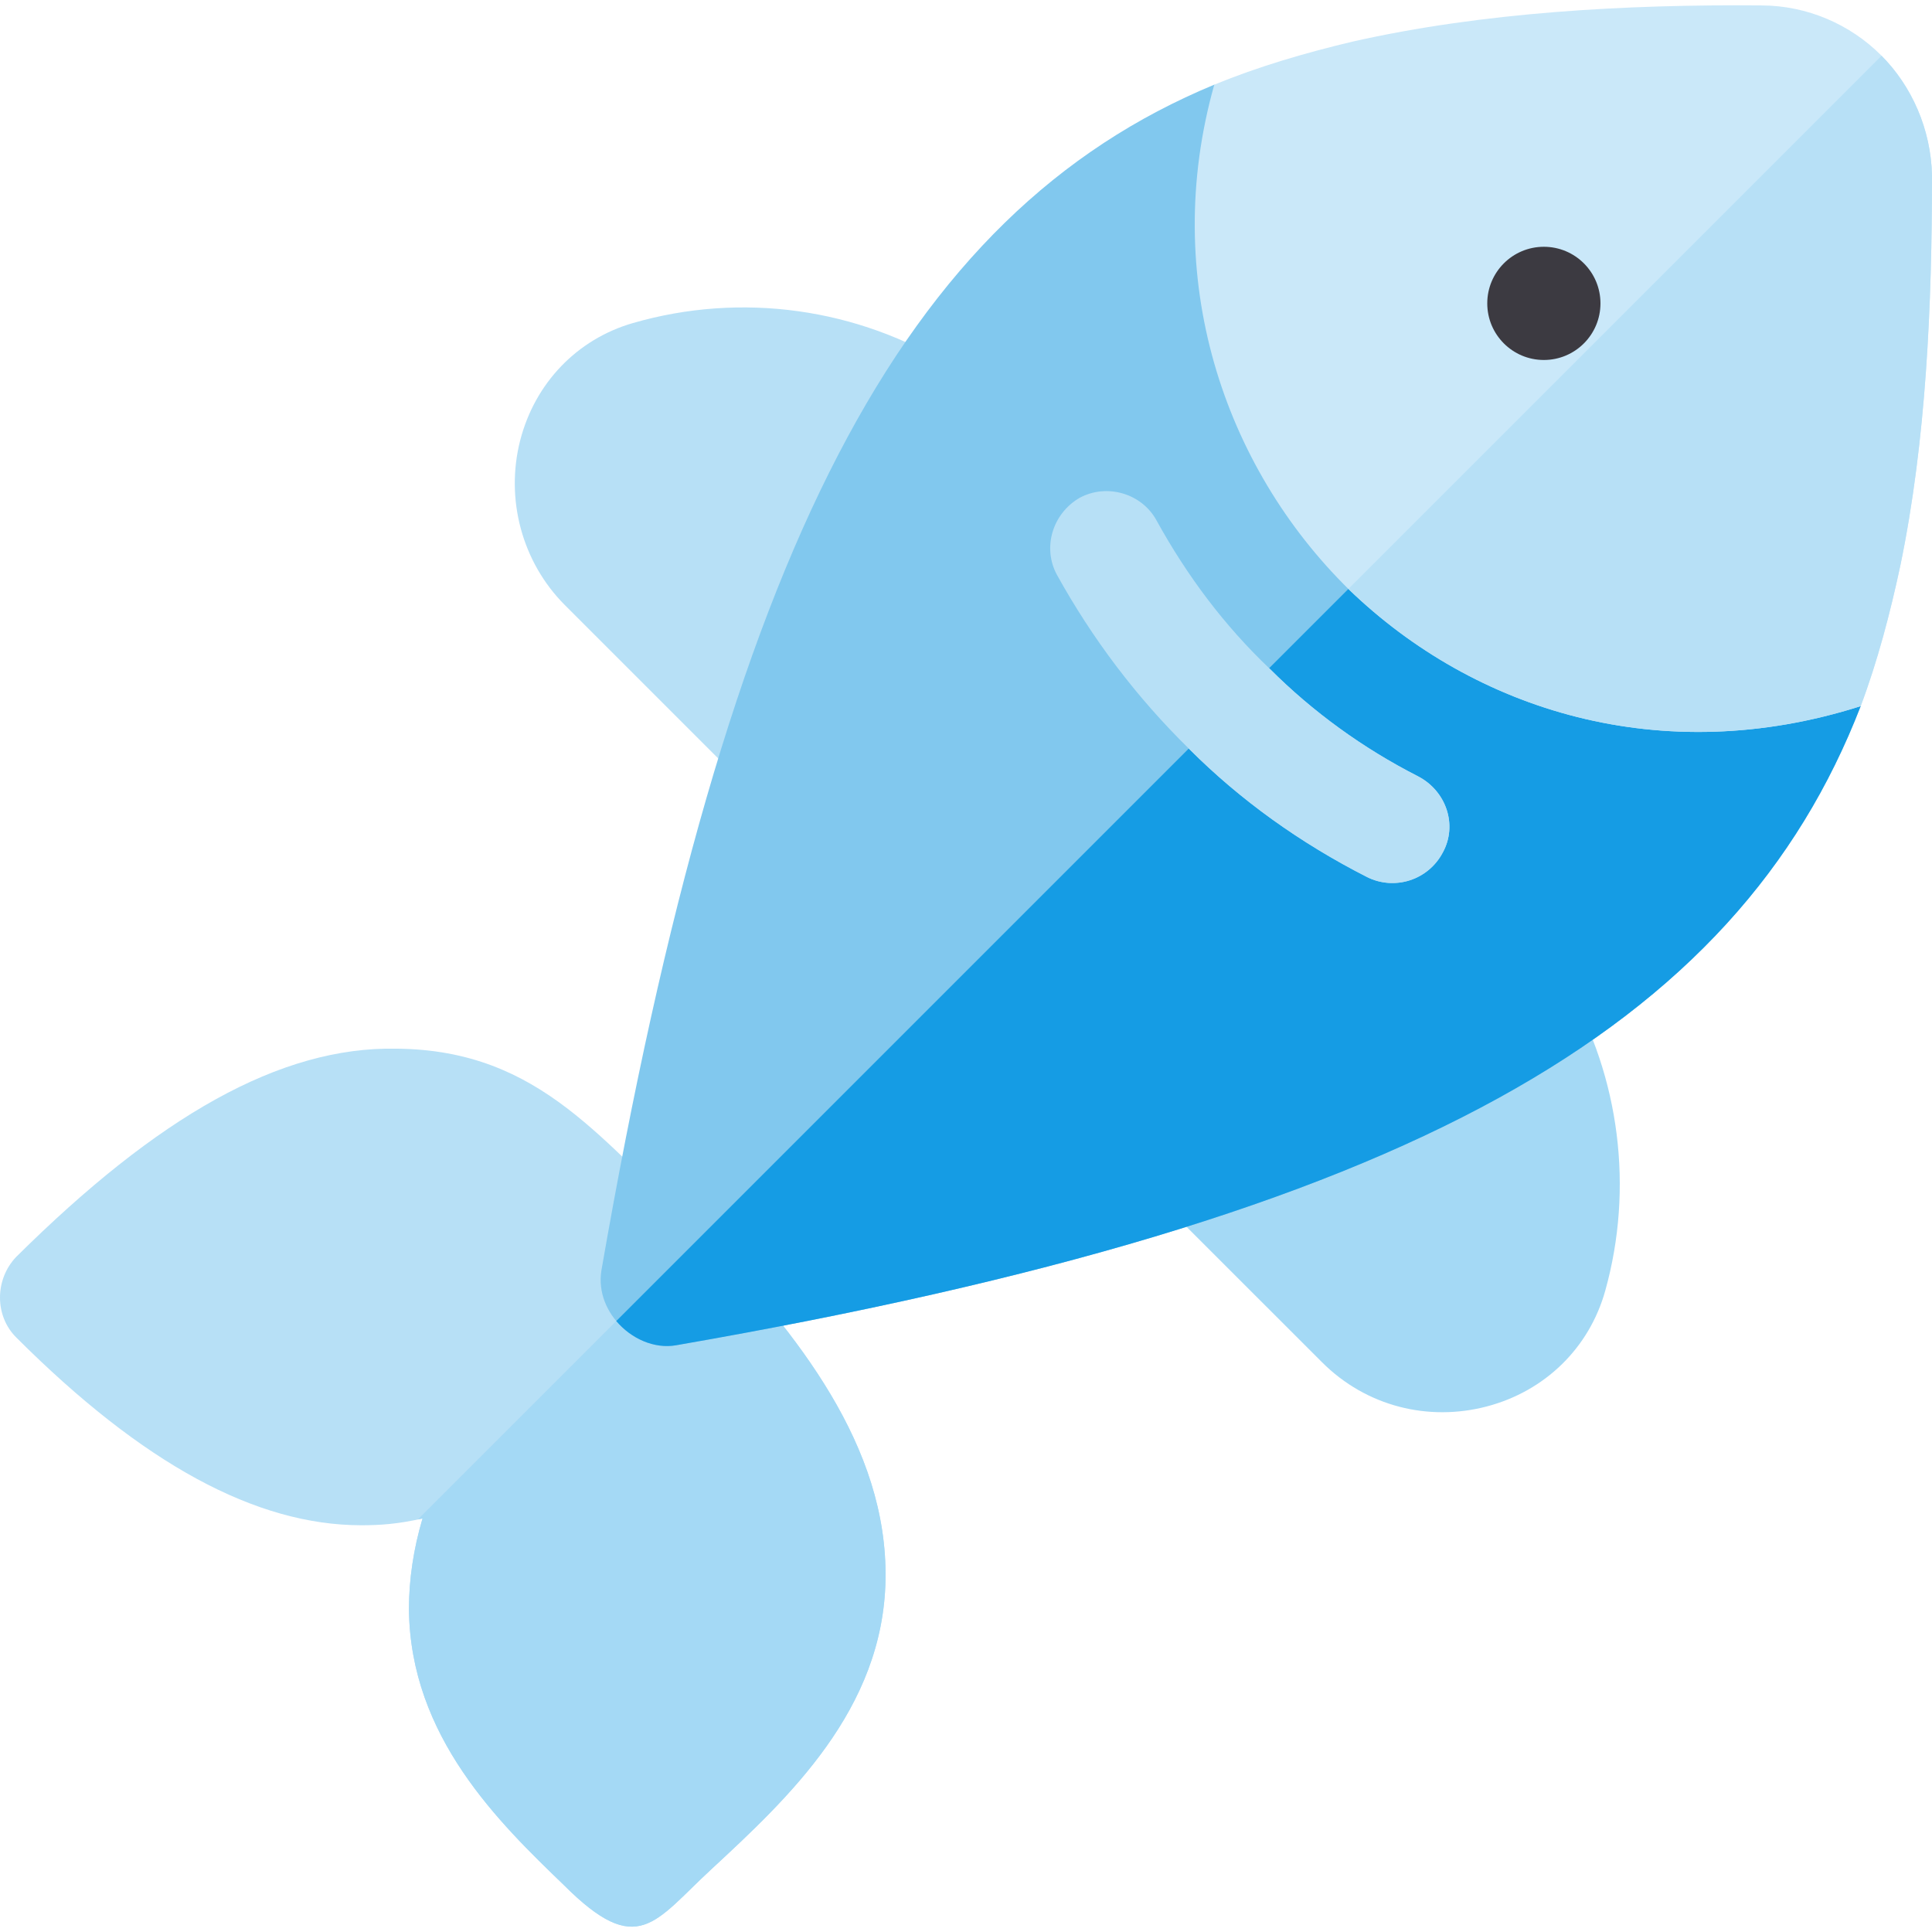 <?xml version="1.0" encoding="iso-8859-1"?>
<!-- Generator: Adobe Illustrator 19.0.0, SVG Export Plug-In . SVG Version: 6.00 Build 0)  -->
<svg version="1.1" id="Capa_1" xmlns="http://www.w3.org/2000/svg" xmlns:xlink="http://www.w3.org/1999/xlink" x="0px" y="0px"
	 viewBox="0 0 512 512" style="enable-background:new 0 0 512 512;" xml:space="preserve">
<path style="fill:#A4D9F5;" d="M415.291,261.315c-4.175-7.178-13.359-9.653-20.493-5.493l-89.268,39.17
	c-5.859,5.859-5.859,15.352,0,21.211l44.78,44.766c11.821,11.841,28.347,15.792,43.726,11.748
	c15.425-4.058,27.158-15.527,31.377-30.688C432.972,314.972,429.28,285.558,415.291,261.315z"/>
<g>
	<path style="fill:#B7E0F6;" d="M252.693,97.428c-25.283-15.82-56.235-20.127-84.99-11.807
		c-14.78,4.277-25.928,15.894-29.839,31.055c-4.014,15.63,0.513,32.358,11.836,43.682l47.241,47.241c5.86,5.86,15.351,5.86,21.211,0
		l39.302-89.502C261.849,111.08,259.725,101.822,252.693,97.428z"/>
	<path style="fill:#B7E0F6;" d="M186.674,327.408c-26.96-24.261-42.947-49.157-81.599-49.499
		c-30.901-0.601-63.3,17.999-100.8,55.199c-5.7,6-5.7,15.601,0,21.301c33.6,33.6,63.6,49.799,91.5,49.799
		c4.799,0,9.6-0.298,16.199-1.8c-2.401,8.101-3.6,16.201-3.6,24.001c0.3,33.898,24,56.699,41.1,73.198
		c19.583,19.583,23.957,9.686,39-4.199c20.4-18.9,45.601-42.301,46.201-76.8C235.274,383.21,211.274,353.508,186.674,327.408z"/>
</g>
<path style="fill:#A4D9F5;" d="M149.474,499.608c19.583,19.583,23.957,9.686,39-4.199c20.4-18.9,45.601-42.301,46.201-76.8
	c0.599-35.4-23.401-65.101-48.001-91.201c-0.119-0.107-0.234-0.214-0.352-0.321l-75.583,75.583c0.411-0.087,0.81-0.166,1.235-0.262
	c-2.401,8.101-3.6,16.201-3.6,24.001C108.674,460.308,132.374,483.108,149.474,499.608z"/>
<path style="fill:#81C8EE;" d="M493.1,187.135c-33.001,85.201-118.626,135.473-313.926,169.373
	c-10.186,1.8-21.631-8.21-19.799-19.799c33.3-191.7,79.925-280.073,162.425-314.274l55.501,21L419.9,93.537l34.499,40.499
	L493.1,187.135z"/>
<path style="fill:#159CE4;" d="M179.174,356.508c195.3-33.9,280.925-84.172,313.926-169.373l-38.701-53.099L419.9,93.537
	l-0.013-0.015L163.322,350.088C167.259,354.768,173.416,357.525,179.174,356.508z"/>
<path style="fill:#CAE8F9;" d="M512,46.437c0,34.199-1.501,70.199-8.401,103.499c-2.699,12.601-6,25.201-10.499,37.2
	c-52.8,16.8-102.301,1.201-135.601-30.899c-33.3-32.701-50.099-82.8-35.7-133.801c11.7-4.799,24-8.399,36.601-11.398
	c34.499-7.8,72.599-9.901,108.3-9.6c12.299,0,23.699,5.099,31.8,13.2C506.6,22.736,511.7,34.136,512,46.437z"/>
<g>
	<path style="fill:#B7E0F6;" d="M357.499,156.236c33.3,32.1,82.8,47.699,135.601,30.899c4.499-11.999,7.8-24.598,10.499-37.2
		c6.899-33.3,8.401-69.3,8.401-103.499c-0.299-12.232-5.346-23.57-13.367-31.66L357.337,156.072
		C357.392,156.126,357.444,156.182,357.499,156.236z"/>
	<path style="fill:#B7E0F6;" d="M382.4,225.836c-3.9,7.5-12.9,10.199-20.099,6.599c-17.701-9-33.602-20.4-47.1-33.9
		C301.1,184.736,289.4,169.136,280.1,152.336c-3.9-7.2-1.199-16.199,6-20.4c7.2-3.9,16.5-1.201,20.4,6
		c8.101,14.7,18.001,27.9,30,39.3c11.4,11.4,24.6,20.999,39.3,28.499C383.299,209.635,386.3,218.636,382.4,225.836z"/>
	<path style="fill:#B7E0F6;" d="M315.2,198.535c13.499,13.5,29.399,24.901,47.1,33.9c7.2,3.6,16.199,0.901,20.099-6.599
		c3.9-7.2,0.899-16.201-6.601-20.101c-14.7-7.5-27.9-17.098-39.3-28.499c-0.056-0.053-0.108-0.109-0.164-0.162l-21.297,21.297
		C315.093,198.425,315.145,198.481,315.2,198.535z"/>
</g>
<circle style="fill:#3C3A41;" cx="409.14" cy="80.399" r="15"/>
<g>
</g>
<g>
</g>
<g>
</g>
<g>
</g>
<g>
</g>
<g>
</g>
<g>
</g>
<g>
</g>
<g>
</g>
<g>
</g>
<g>
</g>
<g>
</g>
<g>
</g>
<g>
</g>
<g>
</g>
</svg>
